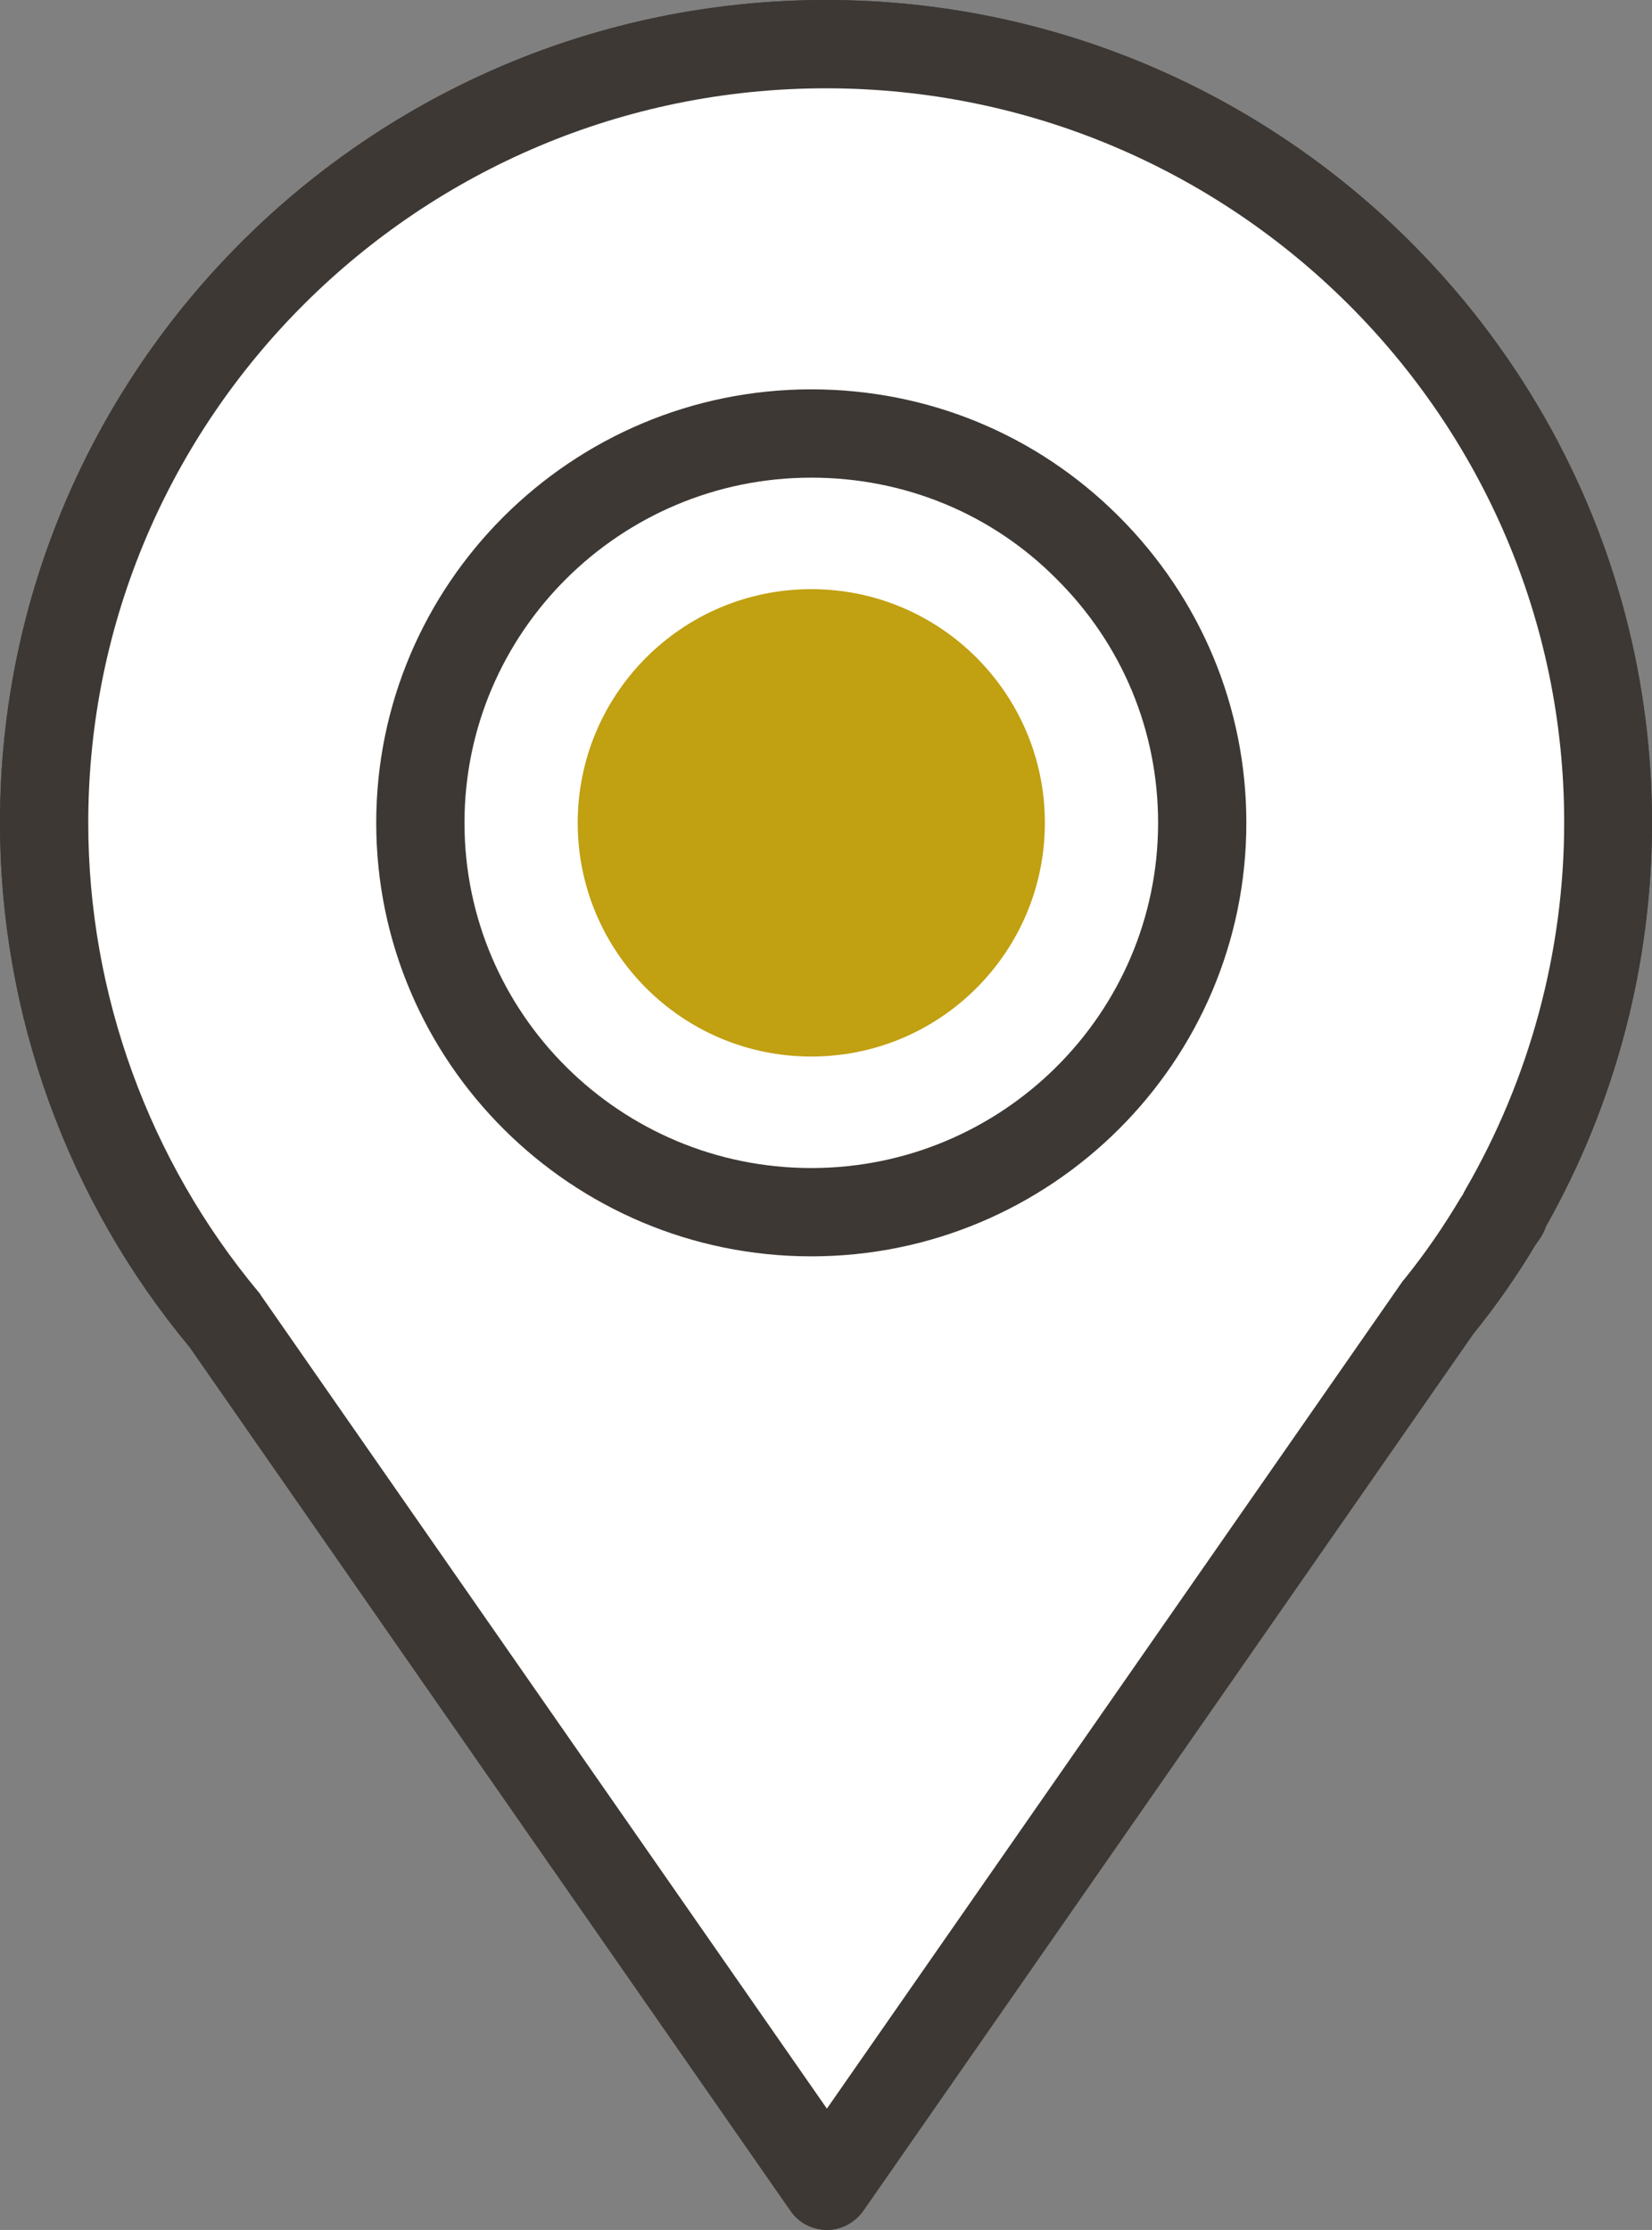 <?xml version="1.0" encoding="utf-8"?>
<!-- Generator: Adobe Illustrator 22.1.0, SVG Export Plug-In . SVG Version: 6.00 Build 0)  -->
<svg version="1.1" id="Calque_1" xmlns="http://www.w3.org/2000/svg" xmlns:xlink="http://www.w3.org/1999/xlink" x="0px" y="0px"
	 viewBox="0 0 370.6 500" style="enable-background:new 0 0 370.6 500;" xml:space="preserve">
<rect x="0" y="0" width="370.6" height="500" fill="#808080" stroke="none"/>
<style type="text/css">
	.st0{fill:#FFFFFF;}
	.st1{fill:#3D3834;}
	.st2{fill:#C1A011;}
</style>
<g id="localisation_2_">
	<g>
		<path class="st0" d="M360.7,184.5c0-96.4-78.5-174.6-175.4-174.6C88.4,9.9,9.9,88.1,9.9,184.5c0,42.4,15.2,81.3,40.5,111.5
			l135.1,194.1l137.1-196.9c4.9-6.1,9.4-12.6,13.5-19.4l1.4-2h-0.2C352.2,246.1,360.7,216.3,360.7,184.5"/>
		<path class="st1" d="M185.5,500c-3.2,0-6.3-1.6-8.1-4.2L42.5,302C15.1,269.1,0,227.4,0,184.5C0,82.8,83.1,0,185.3,0
			c102.2,0,185.3,82.8,185.3,184.5c0,31.7-8.2,62.9-23.8,90.5c-0.3,0.9-0.7,1.7-1.2,2.5l-1.2,1.7c-4.1,6.9-8.8,13.6-13.9,19.9
			L193.6,495.8C191.7,498.4,188.7,500,185.5,500z M185.3,19.8C94,19.8,19.8,93.7,19.8,184.5c0,38.4,13.6,75.7,38.2,105.2
			c0.2,0.2,0.4,0.5,0.5,0.7l127,182.4l129-185.3c0.1-0.2,0.3-0.4,0.4-0.5c4.7-5.8,8.9-11.9,12.7-18.3c0.1-0.2,0.3-0.4,0.4-0.6
			l0.2-0.3c0.1-0.3,0.3-0.6,0.5-1c14.5-25,22.2-53.5,22.2-82.4C350.9,93.7,276.6,19.8,185.3,19.8z"/>
	</g>
	<g id="Livello_110">
		<g>
			<path class="st0" d="M269.7,184.5c0,48.2-39.3,87.3-87.7,87.3c-48.5,0-87.7-39.1-87.7-87.3c0-48.2,39.3-87.3,87.7-87.3
				C230.5,97.2,269.7,136.3,269.7,184.5 M360.7,184.5c0-96.4-78.5-174.6-175.4-174.6C88.4,9.9,9.9,88.1,9.9,184.5
				c0,42.4,15.2,81.3,40.5,111.5l135.1,194.1l137.1-196.9c4.9-6.1,9.4-12.6,13.5-19.4l1.4-2h-0.2
				C352.2,246.1,360.7,216.3,360.7,184.5"/>
			<path class="st1" d="M185.5,500c-3.2,0-6.3-1.6-8.1-4.2L42.5,302C15.1,269.1,0,227.4,0,184.5C0,82.8,83.1,0,185.3,0
				c102.2,0,185.3,82.8,185.3,184.5c0,31.7-8.2,62.9-23.8,90.5c-0.3,0.9-0.7,1.7-1.2,2.5l-1.2,1.7c-4.1,6.9-8.8,13.6-13.9,19.9
				L193.6,495.8C191.7,498.4,188.7,500,185.5,500z M185.3,19.8C94,19.8,19.8,93.7,19.8,184.5c0,38.4,13.6,75.7,38.2,105.2
				c0.2,0.2,0.4,0.5,0.5,0.7l127,182.4l129-185.3c0.1-0.2,0.3-0.4,0.4-0.5c4.7-5.8,8.9-11.9,12.7-18.3c0.1-0.2,0.3-0.4,0.4-0.6
				l0.2-0.3c0.1-0.3,0.3-0.6,0.5-1c14.5-25,22.2-53.5,22.2-82.4C350.9,93.7,276.6,19.8,185.3,19.8z M182,281.7
				c-53.8,0-97.6-43.6-97.6-97.2s43.8-97.2,97.6-97.2c26.1,0,50.6,10.1,69,28.5c18.4,18.4,28.6,42.8,28.6,68.7
				C279.6,238.1,235.8,281.7,182,281.7z M182,107.1c-42.9,0-77.8,34.7-77.8,77.4s34.9,77.4,77.8,77.4c42.9,0,77.8-34.7,77.8-77.4
				c0-20.7-8.1-40.1-22.8-54.7C222.4,115.1,202.8,107.1,182,107.1z"/>
		</g>
	</g>
	<g>
		<circle class="st2" cx="182" cy="184.5" r="52.4"/>
	</g>
</g>
</svg>
